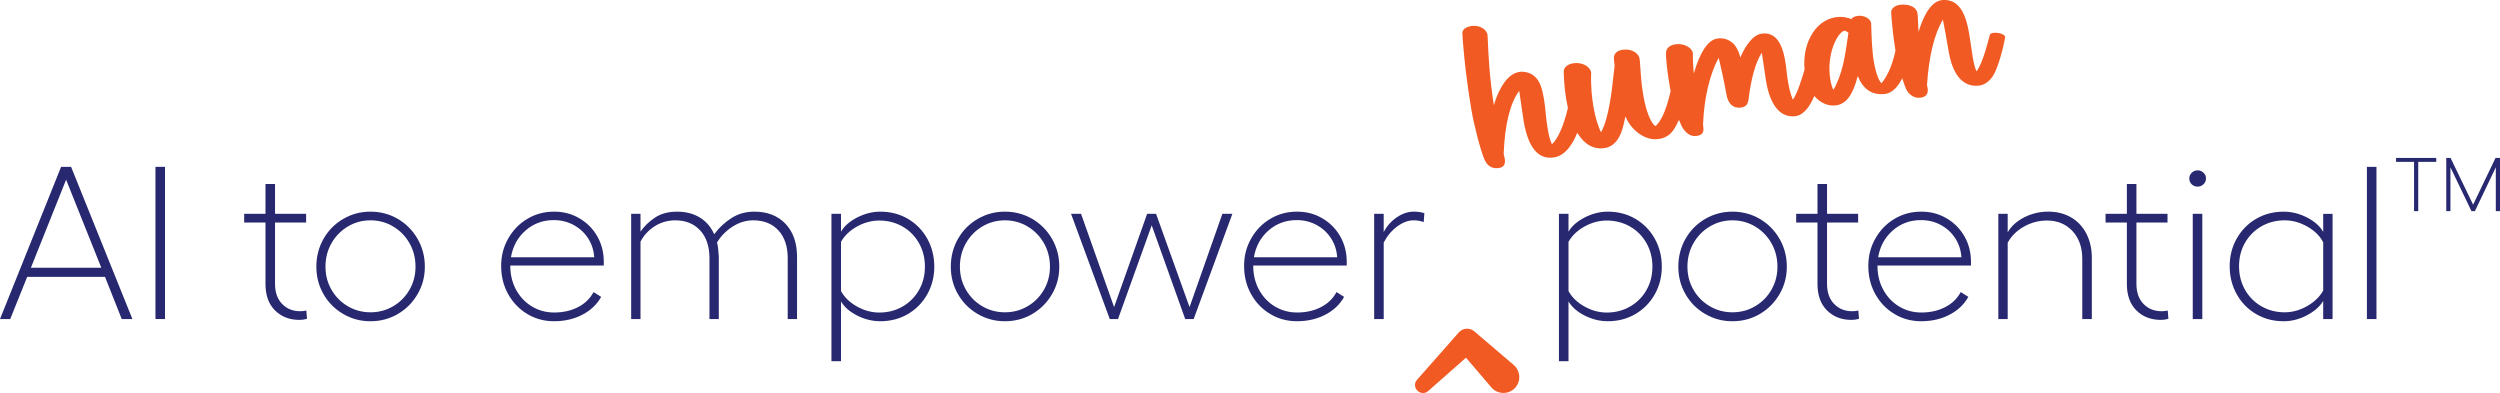 <?xml version="1.0" encoding="UTF-8"?>
<svg id="Layer_1" data-name="Layer 1" xmlns="http://www.w3.org/2000/svg" viewBox="0 0 1132.31 178.02">
  <defs>
    <style>
      .cls-1 {
        fill: #f15a22;
      }

      .cls-1, .cls-2 {
        stroke-width: 0px;
      }

      .cls-2 {
        fill: #272870;
      }
    </style>
  </defs>
  <path class="cls-2" d="M59.97,144.51h-4.83l-7.58-19.11H12.31l-7.68,19.11H0l27.67-68.93h4.53l27.77,68.93ZM45.89,121.27l-15.95-39.88-15.95,39.88h31.91Z"/>
  <path class="cls-2" d="M74.74,75.57v68.93h-4.33v-68.93h4.33Z"/>
  <path class="cls-2" d="M124.52,140.57c-2.86-2.89-4.28-6.86-4.28-11.92v-27.87h-9.65v-3.94h9.65v-13.49h4.33v13.49h14.08v3.94h-14.08v27.77c0,3.87,1.07,6.91,3.2,9.11,2.13,2.2,4.87,3.3,8.22,3.3.99,0,1.9-.1,2.76-.3l.3,3.74c-1.12.33-2.23.49-3.35.49-4.6,0-8.32-1.44-11.18-4.33Z"/>
  <path class="cls-2" d="M180.21,99.16c3.74,2.2,6.71,5.2,8.91,9.01,2.2,3.81,3.3,8.01,3.3,12.61s-1.1,8.68-3.3,12.46c-2.2,3.78-5.17,6.76-8.91,8.96-3.74,2.2-7.88,3.3-12.41,3.3s-8.59-1.1-12.36-3.3c-3.78-2.2-6.75-5.19-8.91-8.96-2.17-3.77-3.25-7.93-3.25-12.46s1.08-8.8,3.25-12.61c2.17-3.81,5.14-6.81,8.91-9.01,3.77-2.2,7.89-3.3,12.36-3.3s8.67,1.1,12.41,3.3ZM150.13,131.21c1.81,3.15,4.27,5.65,7.39,7.48,3.12,1.84,6.55,2.76,10.29,2.76s7.17-.92,10.29-2.76c3.12-1.84,5.58-4.33,7.39-7.48,1.8-3.15,2.71-6.63,2.71-10.44s-.9-7.4-2.71-10.59c-1.81-3.18-4.27-5.71-7.39-7.58-3.12-1.87-6.55-2.81-10.29-2.81s-7.17.94-10.29,2.81c-3.12,1.87-5.58,4.4-7.39,7.58-1.81,3.19-2.71,6.71-2.71,10.59s.9,7.29,2.71,10.44Z"/>
  <path class="cls-2" d="M238.86,142.24c-3.64-2.17-6.53-5.15-8.67-8.96-2.13-3.81-3.2-8.08-3.2-12.8s1.07-8.68,3.2-12.46c2.13-3.77,5.02-6.75,8.67-8.91,3.64-2.17,7.66-3.25,12.06-3.25s8.03,1,11.47,3c3.45,2,6.16,4.73,8.13,8.17,1.97,3.45,2.95,7.3,2.95,11.57v1.67h-42.35v.1c0,4.07.89,7.71,2.66,10.93,1.77,3.22,4.17,5.73,7.19,7.53,3.02,1.81,6.37,2.71,10.04,2.71,4,0,7.58-.8,10.74-2.41,3.15-1.61,5.51-3.89,7.09-6.84l3.45,2.17c-1.9,3.41-4.74,6.11-8.52,8.08-3.78,1.97-8.06,2.95-12.85,2.95-4.4,0-8.42-1.08-12.06-3.25ZM269.14,116.54c-.2-3.15-1.12-6.01-2.76-8.57-1.64-2.56-3.83-4.58-6.55-6.06-2.73-1.48-5.73-2.22-9.01-2.22-4.92,0-9.18,1.56-12.75,4.68-3.58,3.12-5.79,7.17-6.65,12.16h37.72Z"/>
  <path class="cls-2" d="M325.56,144.51h-4.23v-27.67c0-5.25-1.4-9.4-4.19-12.46-2.79-3.05-6.55-4.58-11.28-4.58-3.41,0-6.52.89-9.31,2.66-2.79,1.77-4.94,4.1-6.45,6.99v35.06h-4.23v-47.66h4.23v8.08c1.58-2.36,3.73-4.46,6.45-6.3,2.72-1.84,6.09-2.76,10.09-2.76s7.45.89,10.34,2.66c2.89,1.77,5.05,4.3,6.5,7.58,2.17-2.95,4.78-5.4,7.83-7.34,3.05-1.94,6.48-2.91,10.29-2.91,5.97,0,10.7,1.84,14.18,5.52,3.48,3.68,5.22,8.67,5.22,14.97v28.16h-4.23v-27.67c0-5.25-1.4-9.4-4.19-12.46-2.79-3.05-6.62-4.58-11.47-4.58-3.28,0-6.42.97-9.4,2.91-2.99,1.94-5.3,4.32-6.94,7.14.39,1.58.66,3.64.79,6.2v28.46Z"/>
  <path class="cls-2" d="M376.58,96.84h4.33v8.08c1.51-2.56,3.97-4.71,7.39-6.45,3.41-1.74,6.89-2.61,10.44-2.61,4.59,0,8.75,1.08,12.46,3.25,3.71,2.17,6.63,5.15,8.76,8.96,2.13,3.81,3.2,8.04,3.2,12.7s-1.07,8.78-3.2,12.56c-2.13,3.78-5.06,6.75-8.76,8.91-3.71,2.17-7.86,3.25-12.46,3.25-3.61,0-7.11-.85-10.49-2.56-3.38-1.71-5.83-3.84-7.34-6.4v27.08h-4.33v-66.77ZM388.1,138.8c3.28,1.84,6.66,2.76,10.14,2.76,3.87,0,7.39-.9,10.54-2.71,3.15-1.81,5.63-4.28,7.43-7.44,1.81-3.15,2.71-6.7,2.71-10.64s-.9-7.5-2.71-10.69c-1.81-3.18-4.28-5.68-7.43-7.48-3.15-1.8-6.66-2.71-10.54-2.71-3.48,0-6.84.9-10.09,2.71-3.25,1.81-5.66,4.12-7.24,6.94v22.26c1.51,2.82,3.91,5.15,7.19,6.99Z"/>
  <path class="cls-2" d="M467.57,99.16c3.74,2.2,6.71,5.2,8.91,9.01,2.2,3.81,3.3,8.01,3.3,12.61s-1.1,8.68-3.3,12.46c-2.2,3.78-5.17,6.76-8.91,8.96-3.74,2.2-7.88,3.3-12.41,3.3s-8.59-1.1-12.36-3.3c-3.78-2.2-6.75-5.19-8.91-8.96-2.17-3.77-3.25-7.93-3.25-12.46s1.08-8.8,3.25-12.61c2.17-3.81,5.14-6.81,8.91-9.01,3.77-2.2,7.89-3.3,12.36-3.3s8.67,1.1,12.41,3.3ZM437.48,131.21c1.81,3.15,4.27,5.65,7.39,7.48,3.12,1.84,6.55,2.76,10.29,2.76s7.17-.92,10.29-2.76c3.12-1.84,5.58-4.33,7.39-7.48,1.8-3.15,2.71-6.63,2.71-10.44s-.9-7.4-2.71-10.59c-1.81-3.18-4.27-5.71-7.39-7.58-3.12-1.87-6.55-2.81-10.29-2.81s-7.17.94-10.29,2.81c-3.12,1.87-5.58,4.4-7.39,7.58-1.81,3.19-2.71,6.71-2.71,10.59s.9,7.29,2.71,10.44Z"/>
  <path class="cls-2" d="M485.1,96.84h4.53l14.97,42.25,14.97-42.25h4.04l15.17,42.25,14.87-42.25h4.53l-17.53,47.66h-3.84l-15.17-42.44-15.26,42.44h-3.74l-17.53-47.66Z"/>
  <path class="cls-2" d="M575.35,142.24c-3.64-2.17-6.53-5.15-8.67-8.96-2.13-3.81-3.2-8.08-3.2-12.8s1.07-8.68,3.2-12.46c2.13-3.77,5.02-6.75,8.67-8.91,3.65-2.17,7.66-3.25,12.06-3.25s8.03,1,11.47,3c3.45,2,6.15,4.73,8.13,8.17,1.97,3.45,2.96,7.3,2.96,11.57v1.67h-42.35v.1c0,4.07.89,7.71,2.66,10.93,1.77,3.22,4.17,5.73,7.19,7.53,3.02,1.81,6.37,2.71,10.04,2.71,4,0,7.58-.8,10.73-2.41,3.15-1.61,5.52-3.89,7.09-6.84l3.45,2.17c-1.9,3.41-4.74,6.11-8.52,8.08s-8.06,2.95-12.85,2.95c-4.4,0-8.42-1.08-12.06-3.25ZM605.64,116.54c-.2-3.15-1.12-6.01-2.76-8.57-1.64-2.56-3.83-4.58-6.55-6.06-2.73-1.48-5.73-2.22-9.01-2.22-4.92,0-9.18,1.56-12.75,4.68-3.58,3.12-5.8,7.17-6.65,12.16h37.72Z"/>
  <path class="cls-2" d="M622.38,96.84h4.33v8.27c1.44-2.76,3.43-4.99,5.96-6.7,2.53-1.71,5.1-2.56,7.73-2.56,1.64,0,3.22.23,4.73.69l-.29,4.04c-1.44-.52-2.99-.79-4.63-.79-2.36,0-4.79.9-7.29,2.71-2.49,1.81-4.56,4.25-6.2,7.34v34.66h-4.33v-47.66Z"/>
  <path class="cls-2" d="M706.08,96.84h4.33v8.08c1.51-2.56,3.97-4.71,7.39-6.45,3.41-1.74,6.89-2.61,10.44-2.61,4.6,0,8.75,1.08,12.46,3.25,3.71,2.17,6.63,5.15,8.77,8.96,2.13,3.81,3.2,8.04,3.2,12.7s-1.07,8.78-3.2,12.56c-2.13,3.78-5.06,6.75-8.77,8.91-3.71,2.17-7.86,3.25-12.46,3.25-3.61,0-7.11-.85-10.49-2.56-3.38-1.71-5.83-3.84-7.34-6.4v27.08h-4.33v-66.77ZM717.6,138.8c3.28,1.84,6.66,2.76,10.14,2.76,3.87,0,7.39-.9,10.54-2.71,3.15-1.81,5.63-4.28,7.43-7.44,1.8-3.15,2.71-6.7,2.71-10.64s-.9-7.5-2.71-10.69c-1.81-3.18-4.28-5.68-7.43-7.48-3.15-1.8-6.66-2.71-10.54-2.71-3.48,0-6.84.9-10.09,2.71-3.25,1.81-5.66,4.12-7.24,6.94v22.26c1.51,2.82,3.91,5.15,7.19,6.99Z"/>
  <path class="cls-2" d="M797.08,99.16c3.74,2.2,6.71,5.2,8.91,9.01,2.2,3.81,3.3,8.01,3.3,12.61s-1.1,8.68-3.3,12.46c-2.2,3.78-5.17,6.76-8.91,8.96-3.74,2.2-7.88,3.3-12.41,3.3s-8.58-1.1-12.36-3.3c-3.78-2.2-6.74-5.19-8.91-8.96-2.17-3.77-3.25-7.93-3.25-12.46s1.08-8.8,3.25-12.61c2.17-3.81,5.14-6.81,8.91-9.01,3.78-2.2,7.89-3.3,12.36-3.3s8.67,1.1,12.41,3.3ZM766.99,131.21c1.8,3.15,4.27,5.65,7.39,7.48,3.12,1.84,6.55,2.76,10.29,2.76s7.17-.92,10.29-2.76c3.12-1.84,5.58-4.33,7.38-7.48,1.81-3.15,2.71-6.63,2.71-10.44s-.9-7.4-2.71-10.59c-1.8-3.18-4.27-5.71-7.38-7.58-3.12-1.87-6.55-2.81-10.29-2.81s-7.17.94-10.29,2.81c-3.12,1.87-5.58,4.4-7.39,7.58-1.81,3.19-2.71,6.71-2.71,10.59s.9,7.29,2.71,10.44Z"/>
  <path class="cls-2" d="M827.46,140.57c-2.86-2.89-4.28-6.86-4.28-11.92v-27.87h-9.65v-3.94h9.65v-13.49h4.33v13.49h14.08v3.94h-14.08v27.77c0,3.87,1.07,6.91,3.2,9.11,2.13,2.2,4.87,3.3,8.22,3.3.98,0,1.9-.1,2.76-.3l.3,3.74c-1.12.33-2.23.49-3.35.49-4.6,0-8.32-1.44-11.18-4.33Z"/>
  <path class="cls-2" d="M858.08,142.24c-3.64-2.17-6.53-5.15-8.67-8.96-2.13-3.81-3.2-8.08-3.2-12.8s1.07-8.68,3.2-12.46c2.13-3.77,5.02-6.75,8.67-8.91,3.65-2.17,7.66-3.25,12.06-3.25s8.03,1,11.47,3c3.45,2,6.15,4.73,8.13,8.17,1.97,3.45,2.96,7.3,2.96,11.57v1.67h-42.35v.1c0,4.07.89,7.71,2.66,10.93,1.77,3.22,4.17,5.73,7.19,7.53,3.02,1.81,6.37,2.71,10.04,2.71,4,0,7.58-.8,10.73-2.41,3.15-1.61,5.52-3.89,7.09-6.84l3.45,2.17c-1.9,3.41-4.74,6.11-8.52,8.08-3.78,1.97-8.06,2.95-12.85,2.95-4.4,0-8.42-1.08-12.06-3.25ZM888.37,116.54c-.2-3.15-1.12-6.01-2.76-8.57-1.64-2.56-3.83-4.58-6.55-6.06-2.73-1.48-5.73-2.22-9.01-2.22-4.92,0-9.18,1.56-12.75,4.68-3.58,3.12-5.8,7.17-6.65,12.16h37.72Z"/>
  <path class="cls-2" d="M909.34,105.21c1.64-2.82,4.15-5.09,7.53-6.8,3.38-1.71,7.01-2.56,10.88-2.56s7.3.87,10.29,2.61c2.99,1.74,5.3,4.2,6.94,7.39,1.64,3.19,2.46,6.84,2.46,10.98v27.67h-4.33v-27.28c0-5.19-1.48-9.37-4.43-12.56-2.96-3.18-6.8-4.78-11.52-4.78-3.74,0-7.24.92-10.49,2.76-3.25,1.84-5.7,4.27-7.34,7.29v34.57h-4.24v-47.66h4.24v8.37Z"/>
  <path class="cls-2" d="M967.59,140.57c-2.86-2.89-4.28-6.86-4.28-11.92v-27.87h-9.65v-3.94h9.65v-13.49h4.33v13.49h14.08v3.94h-14.08v27.77c0,3.87,1.07,6.91,3.2,9.11,2.13,2.2,4.87,3.3,8.22,3.3.98,0,1.9-.1,2.76-.3l.3,3.74c-1.12.33-2.23.49-3.35.49-4.6,0-8.32-1.44-11.18-4.33Z"/>
  <path class="cls-2" d="M998.02,78.23c.75.72,1.13,1.58,1.13,2.56,0,1.05-.38,1.94-1.13,2.66-.76.72-1.62,1.08-2.61,1.08-1.12,0-2.04-.36-2.76-1.08-.72-.72-1.08-1.61-1.08-2.66,0-.98.38-1.84,1.13-2.56.75-.72,1.66-1.08,2.71-1.08.98,0,1.85.36,2.61,1.08ZM997.48,96.84v47.66h-4.33v-47.66h4.33Z"/>
  <path class="cls-2" d="M1056.47,144.51h-4.24v-8.17c-1.57,2.56-4.05,4.73-7.43,6.5-3.38,1.77-6.88,2.66-10.49,2.66-4.6,0-8.75-1.08-12.46-3.25-3.71-2.17-6.63-5.15-8.77-8.96-2.13-3.81-3.2-8.04-3.2-12.7s1.07-8.78,3.2-12.56c2.13-3.77,5.05-6.75,8.77-8.91,3.71-2.17,7.86-3.25,12.46-3.25,3.68,0,7.22.89,10.64,2.66,3.41,1.77,5.84,3.94,7.29,6.5v-8.17h4.24v47.66ZM1016.83,131.26c1.81,3.19,4.29,5.68,7.44,7.48,3.15,1.81,6.66,2.71,10.54,2.71,3.48,0,6.86-.94,10.14-2.81,3.28-1.87,5.71-4.22,7.29-7.04v-21.86c-1.51-2.89-3.92-5.27-7.24-7.14-3.32-1.87-6.71-2.81-10.19-2.81-3.87,0-7.38.9-10.54,2.71-3.15,1.81-5.63,4.28-7.44,7.43-1.8,3.15-2.71,6.7-2.71,10.64s.9,7.5,2.71,10.69Z"/>
  <path class="cls-2" d="M1076.36,144.51h-4.33v-68.93h4.33v68.93Z"/>
  <path class="cls-2" d="M1093.38,95.64v-22.33h-8.15v-1.78h18.2v1.78h-8.15v22.33h-1.89ZM1107.96,71.52h1.95l10.22,21.18,10.16-21.18h2.01v24.11h-1.89v-19.86l-9.47,19.86h-1.55l-9.53-19.86v19.86h-1.89v-24.11Z"/>
  <path class="cls-1" d="M641.8,172.03l18.92-21.46c1.81-2.06,4.94-2.27,7.02-.5l.59.5,17.28,14.75c3.02,2.58,3.38,7.12.8,10.14-2.81,3.36-8.13,3.35-10.94,0,0,0-14.75-17.28-14.75-17.28h7.61s-21.46,18.92-21.46,18.92c-3.39,2.89-7.96-1.69-5.07-5.07h0Z"/>
  <path class="cls-1" d="M907.71,16.01c-1.02-1.02-3.6-1.34-4.93-1.12-.89.15-1.4.46-1.54.95-.03.09-.06.24-.12.45-2.63,10.34-4.64,14.43-5.9,16.02-.53-.93-1.24-3.49-1.67-6.07-.2-1.2-.42-2.77-.67-4.45-.29-2-.61-4.26-.96-6.33-1.24-7.45-3.18-11.76-6.28-13.98-1.67-1.19-4.25-1.74-6.42-1.38-5.46.91-8.72,9.11-10.26,14.4-.09-1.53-.16-3.05-.22-4.39-.09-2.06-.17-3.54-.25-4.03-.62-3.71-5.38-4.34-8.23-3.86-1.86.31-3.73,1.56-3.69,3.35.03,1.68.73,10.11,1.86,16.89.03.16.06.32.08.48,0,0,0,0,0,0l-.04.21c-1.68,7.81-4.35,12.23-6.35,14.6-.04-.05-.08-.11-.12-.17-.71-1-2.19-3.08-3.35-10.05-.83-5.01-1-11.81-1.08-15.08-.03-1.11-.04-1.77-.07-1.95-.36-2.16-3.42-3.76-6.3-3.28-1.22.2-2.12.68-2.68,1.44-.98-.45-3.66-1.42-7.3-.82-4.72.79-8.72,3.95-11.27,8.89-2.19,4.26-3.1,9.43-2.62,14.77-.98,3.35-3.27,10.98-5.28,13.65-.46-1.12-1.43-3.44-2.15-7.76-.4-2.4-.55-3.78-.7-5.12-.14-1.3-.28-2.53-.62-4.58-1.55-9.31-5.13-13.36-10.94-12.4-4.63.77-8.36,8.02-9.36,10.78-.65-2.45-1.87-5.48-4.05-7.04-2.01-1.44-4.15-1.94-6.55-1.54-4.12.69-7.67,6.01-10.53,15.81-.18-2.31-.52-7-.39-8.83.05-.85-.43-1.81-1.34-2.62-1.3-1.17-3.76-2.25-6.77-1.75-2.35.39-3.86,1.68-4.03,3.44-.26,2.64.67,9.73,1.63,15.48.13.77.27,1.53.42,2.27-2.31,10.19-4.95,14.22-6.81,15.78-.73-.01-3.84-3.51-5.63-14.25-.84-5.06-1.1-9.32-1.3-12.44-.1-1.62-.18-2.91-.31-3.71-.48-2.9-4.01-4.75-7.85-4.11-3.31.55-3.79,2.59-3.79,3.76,0,.59.12,1.85.32,3.5-.12.7-.27,2.06-.45,3.79-.75,7.08-2.15,20.17-5.72,26.32-.72-1.41-2.43-5.64-3.47-11.9-.58-3.47-1.22-8.88-.98-14.93.03-.84-.54-1.89-1.5-2.74-1.69-1.49-4.16-2.09-6.77-1.66-2.51.42-4.13,1.87-4.15,3.71-.01,1.84.25,7.36,1.13,12.66.22,1.33.48,2.59.76,3.82-1.9,8.05-4.45,13.85-7.21,16.42-.39-.72-1.2-2.43-1.95-6.93-.49-2.92-.75-5.48-.97-7.73-.19-1.89-.37-3.67-.66-5.38-.94-5.64-2.01-9.1-4.99-11.23-1.7-1.21-4.24-1.79-6.32-1.45-6.72,1.12-10.27,11-11.45,15.06-2.05-12.83-2.52-24.24-2.72-29.2-.06-1.52-.1-2.44-.15-2.75-.34-2.04-3.2-4.6-7.5-3.88-.95.16-4.03.87-3.89,3.38.13,2.48.97,15.8,4.03,34.18,1.21,7.29,4.3,19.06,5.99,22.9.92,2.09,2.82,4.44,6.61,3.81,2.14-.36,2.98-1.72,2.57-4.18-.05-.32-.23-1.08-.49-2.21l.02-.37c.53-13.14,2.9-22.63,7.03-28.19.1.66.3,2.04.53,3.71.51,3.54,1.2,8.4,1.47,9.97,2.02,12.12,6.68,17.66,13.85,16.46,5.07-.85,8.37-6,10.43-11.15,3.2,5.29,7.48,7.75,12.53,6.91,6.52-1.09,8.13-8.82,8.99-12.98.1-.49.2-.93.28-1.31,1.54,3.44,3.5,5.83,6.14,7.72,3.09,2.21,6.07,2.97,9.4,2.42,2.42-.4,4.62-1.76,6.02-3.72,1.02-1.43,1.92-3.12,2.71-4.88.8,2.04,1.47,3.42,1.79,3.88,2.47,3.52,4.75,3.64,6.47,3.36,3.11-.52,3.04-2.48,2.63-5,0-.11.01-.27.02-.47.48-11.67,2.98-22.26,7.05-29.89.6,2.16,2.64,11.33,3.51,16.52.74,4.42,3.22,6.61,6.83,6.01,2.45-.41,3-2.11,3.2-3.55.02-.13.05-.34.08-.61,1.14-9.32,3.13-16.28,5.94-20.69.25,1.56.55,3.61.86,5.78.36,2.55.74,5.18,1.08,7.24,1.85,11.1,6.8,16.82,13.57,15.69,3.71-.62,6.41-4.68,8.28-9.09,2.85,3.41,6.63,4.79,10.07,4.22,4.47-.74,7.35-4.72,9.61-13.25,1.2,3.02,2.7,5.03,4.69,6.45,2.09,1.49,5.07,2.09,7.98,1.61,3.2-.53,5.68-3.53,7.47-7.06.73,2.36,1.37,4.11,1.72,4.85,1.01,2.17,3.4,4.5,6.81,3.93,2.34-.39,3.36-1.89,2.95-4.33-.05-.32-.15-.79-.27-1.4.83-12.97,3.32-23.17,7.21-29.56.44,1.96,1.98,10.68,2.56,14.17,2.54,15.21,10.02,16.3,14.26,15.59,2.01-.33,4.01-1.72,5.49-3.79,3.11-4.35,5.49-15.73,5.84-17.79.07-.43-.07-.82-.41-1.16ZM836.86,17.19c-1.06,7.44-2.37,16.67-6.5,23.53-.44-.86-1.05-2.75-1.35-4.57-1.98-11.91,3.48-21.76,6.42-22.25.31-.05,1.12.44,1.77.94-.11.76-.23,1.55-.34,2.36Z"/>
</svg>